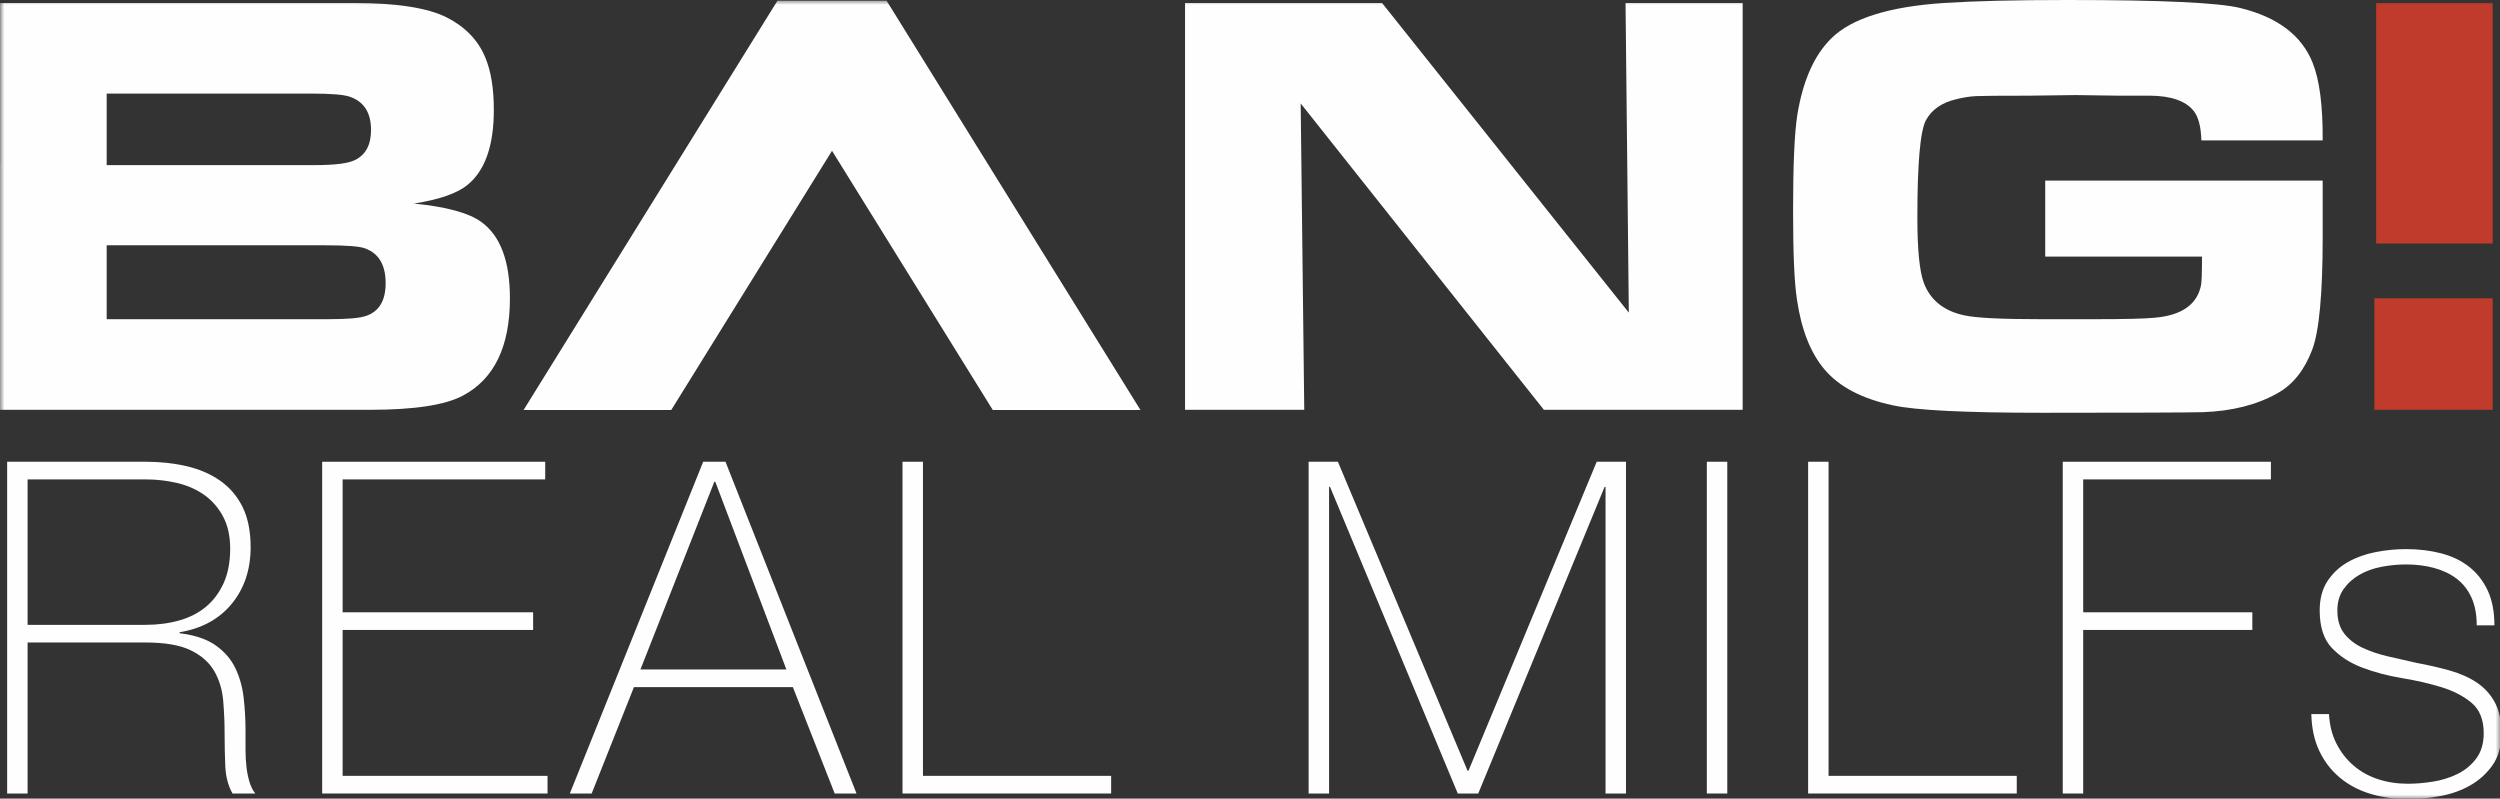 <svg xmlns="http://www.w3.org/2000/svg" xmlns:xlink="http://www.w3.org/1999/xlink" width="288" height="92" version="1.1" viewBox="0 0 288 92"><rect x="0" y="0" width="288" height="92" fill="#333333" stroke="none"/><title>Group 18</title><desc>Created with Sketch.</desc><defs><polygon id="path-1" points="0 93 288.158 93 288.158 .946 0 .946"/></defs><g id="Page-1" fill="none" fill-rule="evenodd" stroke="none" stroke-width="1"><g id="Artboard-1"><g id="Group-18" transform="translate(0, -0.946)"><path id="Fill-2" fill="#FEFEFE" d="M267.573,17.117 L253.599,17.117 C253.553,15.537 253.256,14.405 252.707,13.718 C251.791,12.574 250.12,11.99 247.694,11.967 L244.089,11.967 L239.076,11.898 L233.823,11.967 C230.413,11.967 228.352,11.984 227.643,12.018 C226.933,12.053 226.167,12.173 225.343,12.379 C223.695,12.768 222.539,13.57 221.875,14.783 C221.211,15.996 220.88,19.738 220.88,26.01 C220.88,29.717 221.132,32.236 221.635,33.563 C222.39,35.532 223.935,36.767 226.27,37.271 C227.575,37.569 230.55,37.718 235.197,37.718 L241.136,37.718 C244.799,37.718 247.168,37.66 248.243,37.546 C251.356,37.271 253.131,36.013 253.565,33.769 C253.634,33.266 253.668,32.43 253.668,31.263 L253.668,30.507 L235.609,30.507 L235.609,21.752 L267.573,21.752 L267.573,28.241 C267.573,34.764 267.173,39.091 266.372,41.22 C265.479,43.577 264.151,45.248 262.389,46.232 C260.008,47.583 257.124,48.314 253.737,48.429 C251.745,48.475 245.611,48.498 235.334,48.498 C226.429,48.498 220.674,48.212 218.064,47.639 C214.493,46.884 211.861,45.5 210.168,43.486 C208.565,41.586 207.512,38.908 207.009,35.451 C206.711,33.552 206.562,30.164 206.562,25.288 C206.562,20.001 206.722,16.316 207.043,14.233 C207.683,10.25 209,7.286 210.992,5.341 C213.326,3.052 217.652,1.701 223.969,1.289 C227.426,1.061 232.164,0.946 238.184,0.946 C248.987,0.946 255.626,1.255 258.097,1.873 C262.377,2.926 265.147,5.02 266.406,8.156 C267.207,10.125 267.596,13.112 267.573,17.117"/><mask id="mask-2" fill="#fff"><use xlink:href="#path-1"/></mask><polygon id="Fill-4" fill="#C03B2B" points="273.527 48.155 287.157 48.155 287.157 35.314 273.527 35.314" mask="url(#mask-2)"/><polygon id="Fill-6" fill="#FEFEFE" points="89.563 1.026 60.315 48.181 77.325 48.181 95.848 18.317 114.371 48.181 131.381 48.181 102.133 1.026" mask="url(#mask-2)"/><polygon id="Fill-7" fill="#C03B2B" points="273.732 28.997 287.157 28.997 287.157 1.29 273.732 1.29" mask="url(#mask-2)"/><path id="Fill-8" fill="#FEFEFE" d="M42.16,37.34 C41.473,37.592 40.031,37.717 37.834,37.717 L12.29,37.717 L12.29,29.203 L37.456,29.203 C39.86,29.203 41.382,29.318 42.023,29.547 C43.624,30.119 44.426,31.458 44.426,33.564 C44.426,35.578 43.67,36.837 42.16,37.34 Z M12.29,11.727 L35.877,11.727 C38.074,11.727 39.528,11.842 40.237,12.07 C41.908,12.62 42.743,13.902 42.743,15.916 C42.743,17.632 42.125,18.788 40.889,19.383 C40.134,19.773 38.589,19.967 36.254,19.967 L19.484,19.967 L12.29,19.967 L12.29,11.727 Z M55.412,26.491 C53.971,25.461 51.395,24.763 47.687,24.396 C50.594,23.939 52.643,23.229 53.833,22.267 C55.87,20.619 56.889,17.735 56.889,13.615 C56.889,11.121 56.557,9.095 55.893,7.538 C55.069,5.57 53.604,4.048 51.498,2.972 C49.301,1.851 45.707,1.29 40.718,1.29 L0.009,1.29 L0.009,11.556 L0.009,11.727 L0.009,19.967 L-0,19.967 L-0,48.155 L42.64,48.155 C47.744,48.155 51.315,47.606 53.353,46.507 C56.946,44.584 58.743,40.854 58.743,35.314 C58.743,31.011 57.633,28.069 55.412,26.491 Z" mask="url(#mask-2)"/><path id="Fill-9" fill="#FEFEFE" d="M16.775,72.927 C18.167,72.927 19.46,72.758 20.656,72.419 C21.851,72.08 22.878,71.554 23.734,70.84 C24.59,70.126 25.267,69.216 25.768,68.11 C26.267,67.004 26.517,65.683 26.517,64.149 C26.517,62.722 26.25,61.499 25.714,60.482 C25.179,59.465 24.464,58.635 23.573,57.993 C22.681,57.351 21.646,56.887 20.468,56.601 C19.291,56.316 18.06,56.173 16.775,56.173 L3.179,56.173 L3.179,72.927 L16.775,72.927 Z M0.824,54.139 L16.775,54.139 C18.452,54.139 20.022,54.309 21.486,54.648 C22.949,54.987 24.233,55.54 25.339,56.307 C26.445,57.074 27.311,58.082 27.936,59.331 C28.559,60.581 28.873,62.133 28.873,63.988 C28.873,66.557 28.15,68.725 26.705,70.491 C25.259,72.258 23.252,73.355 20.682,73.783 L20.682,73.891 C22.43,74.105 23.814,74.569 24.831,75.282 C25.848,75.997 26.606,76.871 27.106,77.905 C27.605,78.941 27.926,80.082 28.07,81.331 C28.212,82.58 28.284,83.829 28.284,85.078 L28.284,87.273 C28.284,87.987 28.319,88.656 28.39,89.28 C28.462,89.905 28.578,90.484 28.739,91.019 C28.899,91.555 29.122,92.001 29.408,92.358 L26.785,92.358 C26.285,91.466 26.008,90.422 25.955,89.226 C25.902,88.031 25.875,86.791 25.875,85.506 C25.875,84.221 25.821,82.946 25.714,81.679 C25.607,80.413 25.267,79.28 24.697,78.28 C24.126,77.281 23.225,76.478 21.994,75.871 C20.763,75.265 19.023,74.961 16.775,74.961 L3.179,74.961 L3.179,92.358 L0.824,92.358 L0.824,54.139 Z" mask="url(#mask-2)"/><polygon id="Fill-10" fill="#FEFEFE" points="37.115 54.139 62.808 54.139 62.808 56.173 39.47 56.173 39.47 71.482 61.417 71.482 61.417 73.516 39.47 73.516 39.47 90.324 63.076 90.324 63.076 92.358 37.115 92.358" mask="url(#mask-2)"/><path id="Fill-11" fill="#FEFEFE" d="M90.59,78.066 L82.4,56.441 L82.293,56.441 L73.781,78.066 L90.59,78.066 Z M81.007,54.139 L83.576,54.139 L98.671,92.358 L96.156,92.358 L91.338,80.1 L73.031,80.1 L68.16,92.358 L65.645,92.358 L81.007,54.139 Z" mask="url(#mask-2)"/><polygon id="Fill-12" fill="#FEFEFE" points="103.97 54.139 106.325 54.139 106.325 90.324 128.004 90.324 128.004 92.358 103.97 92.358" mask="url(#mask-2)"/><polygon id="Fill-13" fill="#FEFEFE" points="150.754 54.139 154.126 54.139 169.061 89.735 169.168 89.735 183.942 54.139 187.314 54.139 187.314 92.358 184.958 92.358 184.958 57.03 184.852 57.03 170.292 92.358 167.937 92.358 153.217 57.03 153.109 57.03 153.109 92.358 150.754 92.358" mask="url(#mask-2)"/><polygon id="Fill-14" fill="#FEFEFE" points="196.627 92.358 198.982 92.358 198.982 54.139 196.627 54.139" mask="url(#mask-2)"/><polygon id="Fill-15" fill="#FEFEFE" points="208.296 54.139 210.651 54.139 210.651 90.324 232.33 90.324 232.33 92.358 208.296 92.358" mask="url(#mask-2)"/><polygon id="Fill-16" fill="#FEFEFE" points="237.629 54.139 261.609 54.139 261.609 56.173 239.984 56.173 239.984 71.482 259.469 71.482 259.469 73.516 239.984 73.516 239.984 92.358 237.629 92.358" mask="url(#mask-2)"/><path id="Fill-17" fill="#FEFEFE" d="M268.3,83.205 C268.37,84.49 268.656,85.623 269.156,86.604 C269.654,87.586 270.308,88.424 271.111,89.12 C271.913,89.816 272.849,90.343 273.92,90.699 C274.99,91.056 276.151,91.234 277.399,91.234 C278.291,91.234 279.245,91.154 280.264,90.994 C281.279,90.833 282.226,90.538 283.101,90.11 C283.974,89.682 284.697,89.085 285.269,88.317 C285.839,87.55 286.125,86.578 286.125,85.4 C286.125,83.866 285.659,82.706 284.733,81.92 C283.805,81.136 282.635,80.529 281.226,80.101 C279.817,79.672 278.3,79.324 276.676,79.057 C275.053,78.789 273.536,78.388 272.127,77.852 C270.716,77.317 269.548,76.559 268.62,75.578 C267.692,74.597 267.229,73.161 267.229,71.268 C267.229,69.913 267.531,68.779 268.139,67.87 C268.745,66.959 269.522,66.237 270.467,65.702 C271.413,65.166 272.474,64.783 273.652,64.551 C274.829,64.319 276.007,64.203 277.185,64.203 C278.613,64.203 279.95,64.363 281.2,64.684 C282.447,65.006 283.529,65.523 284.438,66.237 C285.349,66.951 286.062,67.861 286.579,68.967 C287.096,70.073 287.356,71.412 287.356,72.981 L285.32,72.981 C285.32,71.733 285.115,70.662 284.705,69.77 C284.296,68.878 283.724,68.156 282.993,67.602 C282.262,67.049 281.396,66.639 280.397,66.371 C279.397,66.103 278.327,65.969 277.185,65.969 C276.257,65.969 275.32,66.059 274.375,66.237 C273.43,66.416 272.582,66.719 271.832,67.147 C271.082,67.575 270.467,68.129 269.986,68.806 C269.503,69.484 269.264,70.305 269.264,71.268 C269.264,72.375 269.531,73.267 270.067,73.945 C270.601,74.623 271.305,75.167 272.18,75.578 C273.055,75.988 274.036,76.318 275.125,76.568 C276.212,76.818 277.31,77.068 278.416,77.317 C279.772,77.567 281.048,77.862 282.243,78.2 C283.44,78.54 284.474,79.003 285.349,79.592 C286.223,80.181 286.909,80.939 287.409,81.867 C287.908,82.795 288.158,83.973 288.158,85.4 C288.158,86.898 287.82,88.13 287.142,89.093 C286.462,90.057 285.606,90.833 284.572,91.422 C283.536,92.01 282.385,92.42 281.12,92.653 C279.853,92.884 278.613,93 277.399,93 C275.829,93 274.375,92.795 273.036,92.385 C271.699,91.976 270.529,91.351 269.531,90.512 C268.531,89.674 267.745,88.647 267.175,87.434 C266.604,86.221 266.3,84.811 266.265,83.205 L268.3,83.205 Z" mask="url(#mask-2)"/><polygon id="Fill-1" fill="#FEFEFE" points="136.517 48.155 136.517 1.29 159.211 1.29 187.64 36.962 187.262 1.29 200.755 1.29 200.755 48.155 177.855 48.155 149.838 12.86 150.25 48.155" mask="url(#mask-2)"/></g></g></g></svg>